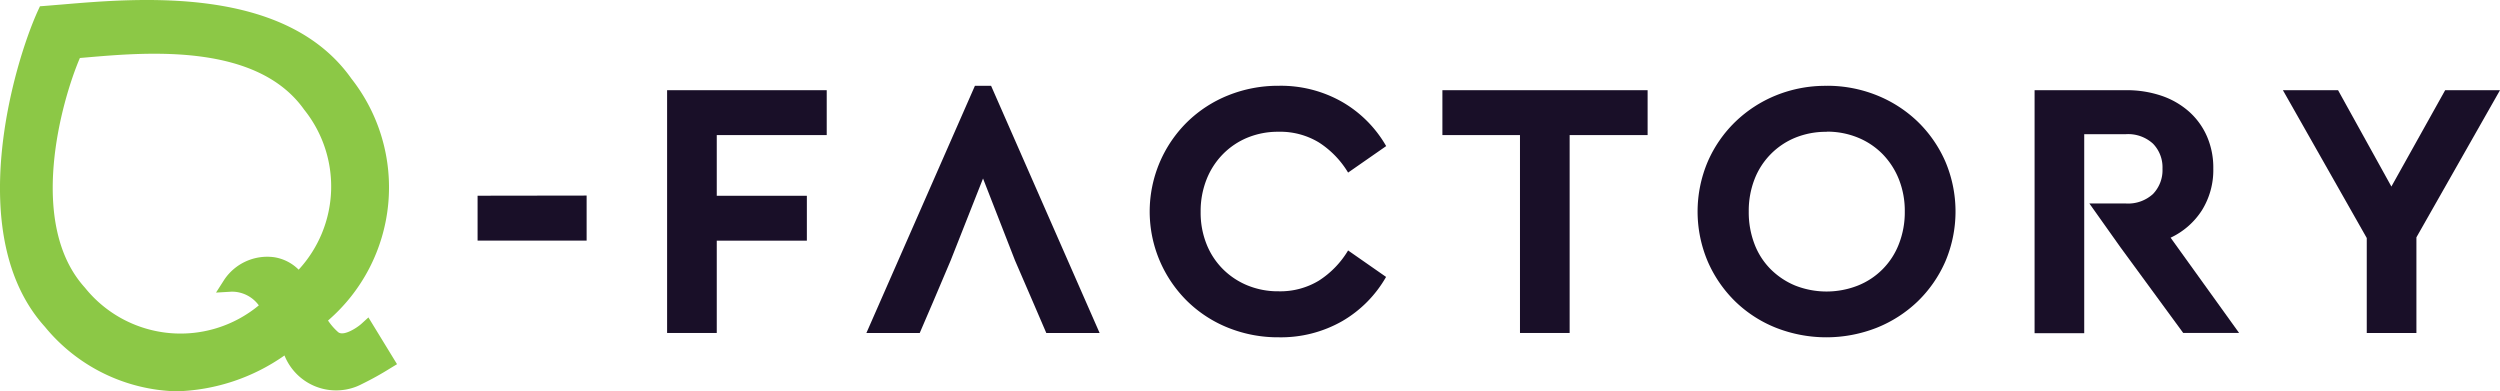<svg xmlns="http://www.w3.org/2000/svg" viewBox="0 0 1277.73 200"><defs><style>.cls-1{fill:#8cc846;}.cls-2{fill:#190f28;}</style></defs><g id="Layer_2" data-name="Layer 2"><g id="Logot"><path class="cls-1" d="M184.71,165.5c-2.21,2-9.18,6.58-11.92,4.22a30.43,30.43,0,0,1-5.14-5.9A89.91,89.91,0,0,0,179.6,40.19C146-7.38,71.56-1.09,31.61,2.31c-3.15.25-6.1.51-8.81.72l-2.38.18-1,2.17C7,32.57-19,120.62,22.93,167a90,90,0,0,0,67.23,33,100.76,100.76,0,0,0,55.24-18.33,28.42,28.42,0,0,0,36.94,15.83c.93-.38,1.84-.8,2.73-1.27a158.75,158.75,0,0,0,14.39-8l3.46-2.1-14.62-23.9Zm-44.64-34.05a26.47,26.47,0,0,0-25.39,11.41l-4.27,6.68,7.93-.47a17,17,0,0,1,13.94,7A62.68,62.68,0,0,1,44,147.76l-.69-.84C13.88,114.33,31.26,52,40.83,29.64l4.55-.39c30-2.55,85.94-7.31,110.07,26.79a62.71,62.71,0,0,1-2.81,81.79A22.67,22.67,0,0,0,140.07,131.45Z"></path><polygon class="cls-2" points="422.53 69.04 366.33 69.04 366.33 100.06 412.38 100.06 412.38 123 366.33 123 366.33 170.18 340.95 170.18 340.95 46.1 422.53 46.1 422.53 69.04"></polygon><polygon class="cls-2" points="477.02 154 470.07 170.18 442.81 170.18 498.27 43.86 506.54 43.86 562 170.18 534.75 170.18 527.79 154 518.77 133.14 502.42 91.22 485.87 133.14 477.02 154"></polygon><path class="cls-2" d="M653.61,43.84A63.21,63.21,0,0,1,686,52.11a61.07,61.07,0,0,1,22.46,22.56L689,88.21a47,47,0,0,0-14.94-15.42,38.16,38.16,0,0,0-20.59-5.45,41,41,0,0,0-15.88,3A37.79,37.79,0,0,0,625,78.81a38.62,38.62,0,0,0-8.36,12.94,44,44,0,0,0-3,16.54,43.23,43.23,0,0,0,3,16.45A37.76,37.76,0,0,0,625,137.52a38.28,38.28,0,0,0,12.6,8.36,41,41,0,0,0,15.88,3,38.07,38.07,0,0,0,20.59-5.45A46.82,46.82,0,0,0,689,128l19.41,13.53A61.1,61.1,0,0,1,686,164.13a63.2,63.2,0,0,1-32.35,8.26,68.24,68.24,0,0,1-25.88-4.85A63.81,63.81,0,0,1,606.87,154a64.61,64.61,0,0,1-14-20.39,64.22,64.22,0,0,1,14-71.35,64,64,0,0,1,20.86-13.53,68.28,68.28,0,0,1,25.88-4.89"></path><polygon class="cls-2" points="842.08 69.04 802.23 69.04 802.23 170.18 776.85 170.18 776.85 69.04 737.2 69.04 737.2 46.1 842.08 46.1 842.08 69.04"></polygon><path class="cls-2" d="M933.43,43.84a67.94,67.94,0,0,1,25.75,4.85,65.08,65.08,0,0,1,21,13.54,64.15,64.15,0,0,1,14.1,20.4,65.35,65.35,0,0,1,0,50.94,64.15,64.15,0,0,1-14.1,20.4,65.08,65.08,0,0,1-21,13.54,70.37,70.37,0,0,1-51.51,0A63.75,63.75,0,0,1,886.8,154a64.51,64.51,0,0,1-14-20.4,65.27,65.27,0,0,1,0-50.94,63.72,63.72,0,0,1,14.1-20.4,65.16,65.16,0,0,1,20.87-13.54,67.1,67.1,0,0,1,25.66-4.85m.2,23.5a41.57,41.57,0,0,0-16.08,3,37.59,37.59,0,0,0-20.86,21.33,44.68,44.68,0,0,0-2.92,16.45,45.41,45.41,0,0,0,2.92,16.55A36.57,36.57,0,0,0,905,137.62a38.54,38.54,0,0,0,12.6,8.36,43.69,43.69,0,0,0,31.86,0,37.14,37.14,0,0,0,21.06-21.3,44.36,44.36,0,0,0,3-16.55,43.49,43.49,0,0,0-3-16.45,39.13,39.13,0,0,0-8.36-12.94,37.63,37.63,0,0,0-12.7-8.45,41.28,41.28,0,0,0-15.8-3Z"></path><path class="cls-2" d="M1067.87,104h18.6a18.87,18.87,0,0,0,13.91-4.85,17.56,17.56,0,0,0,4.85-12.94,17.28,17.28,0,0,0-4.85-12.78,18.83,18.83,0,0,0-13.91-4.85h-21.24v101.7h-25.37V46.1h46.8a55.08,55.08,0,0,1,18,2.82,41.13,41.13,0,0,1,14.1,8.09,36.5,36.5,0,0,1,9.2,12.69,40.09,40.09,0,0,1,3.24,16.45,38.84,38.84,0,0,1-5.82,21.33,38.21,38.21,0,0,1-16,14l35,48.68h-28.56l-32.06-43.76Z"></path><polygon class="cls-2" points="1235.01 121.3 1235.01 170.18 1209.63 170.18 1209.63 121.65 1166.77 46.09 1194.96 46.09 1222.22 95.34 1249.71 46.09 1277.73 46.09 1235.01 121.3"></polygon><polygon class="cls-2" points="299.82 99.95 299.82 122.98 244.09 122.98 244.09 100.03 299.82 99.95"></polygon></g></g></svg>